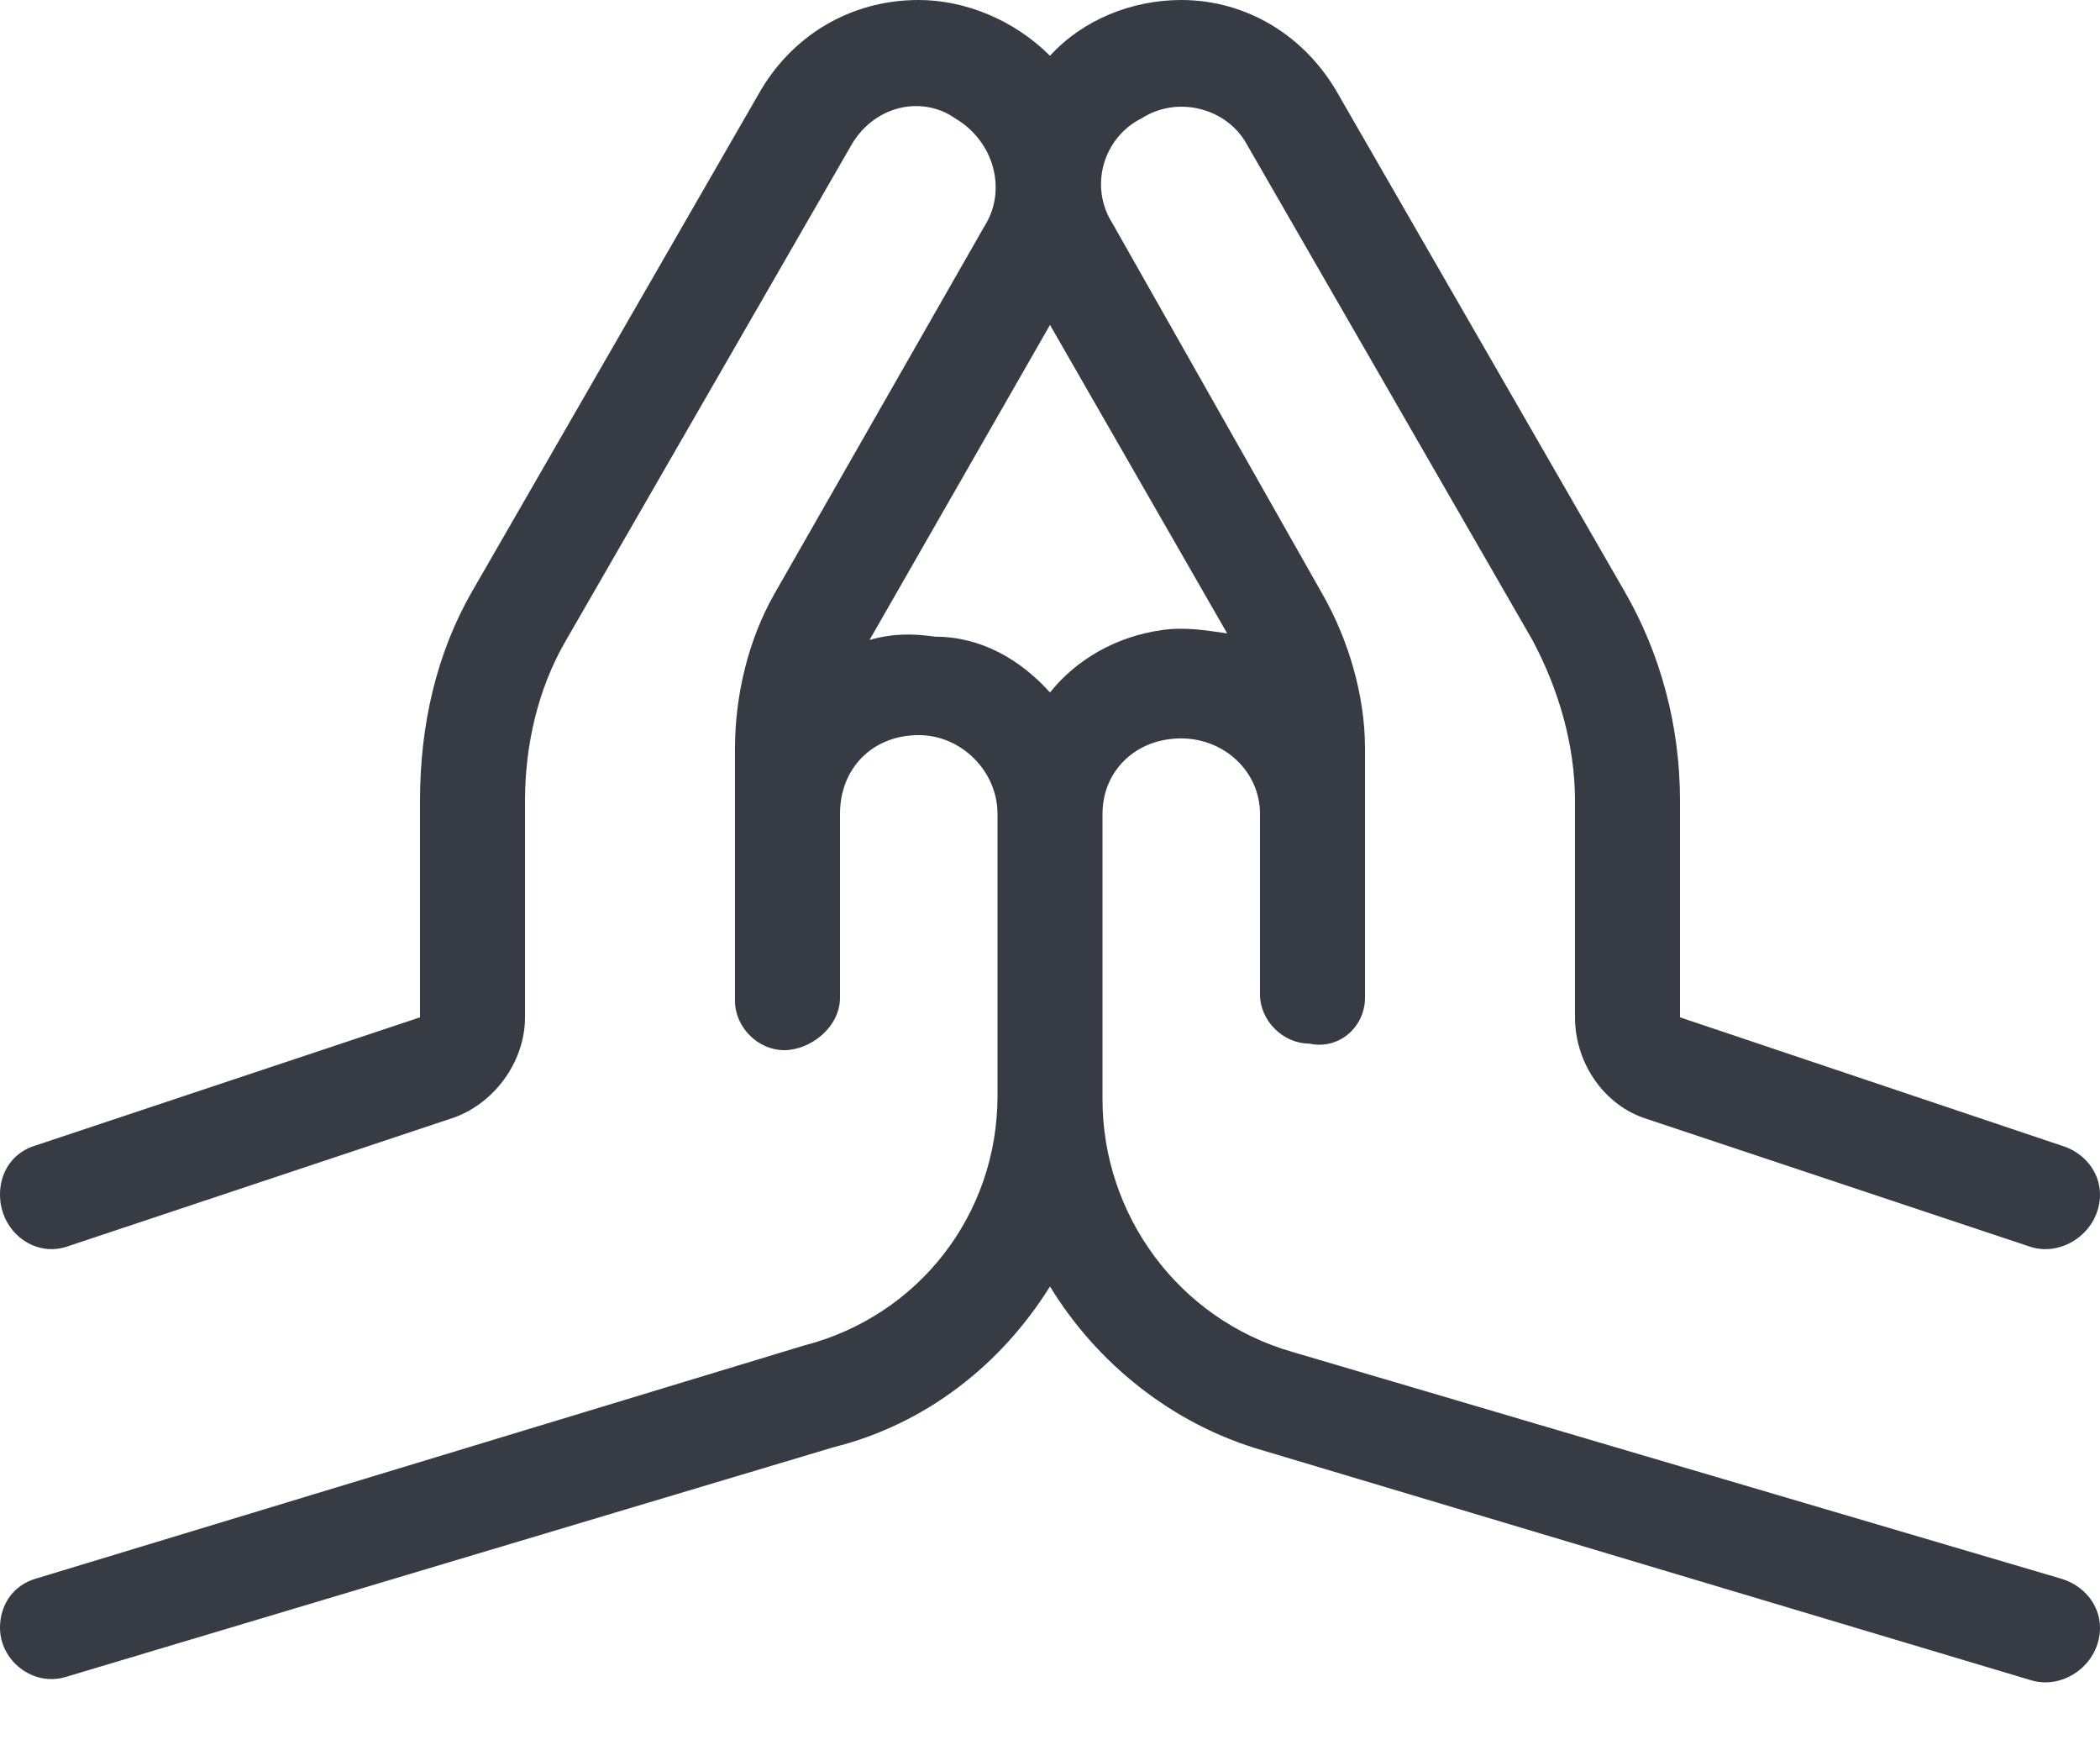 <svg width="30" height="25" viewBox="0 0 30 25" fill="none" xmlns="http://www.w3.org/2000/svg">
<path d="M30 23.25C30 22.922 29.766 22.641 29.438 22.547L18.469 19.312C16.828 18.844 15.75 17.344 15.75 15.703V11.625C15.75 11.016 16.219 10.547 16.875 10.547C17.484 10.547 18 11.016 18 11.625V14.203C18 14.578 18.328 14.906 18.703 14.906C19.125 15 19.5 14.672 19.5 14.25V10.688C19.5 9.938 19.266 9.141 18.891 8.484L15.891 3.188C15.562 2.672 15.75 1.969 16.312 1.688C16.828 1.359 17.531 1.547 17.812 2.062L21.891 9.141C22.266 9.844 22.5 10.641 22.5 11.438V14.531C22.5 15.188 22.922 15.797 23.531 15.984L29.016 17.812C29.484 17.953 30 17.578 30 17.062C30 16.734 29.766 16.453 29.438 16.359L24 14.531V11.438C24 10.359 23.719 9.328 23.203 8.438L19.125 1.359C18.656 0.516 17.812 0 16.875 0C16.172 0 15.469 0.281 15 0.797C14.484 0.281 13.781 0 13.125 0C12.141 0 11.297 0.516 10.828 1.359L6.75 8.438C6.234 9.328 6 10.359 6 11.438V14.531L0.516 16.359C0.188 16.453 0 16.734 0 17.062C0 17.578 0.469 17.953 0.938 17.812L6.422 15.984C7.031 15.797 7.5 15.188 7.5 14.531V11.438C7.5 10.641 7.688 9.844 8.062 9.188L12.141 2.109C12.469 1.5 13.172 1.359 13.641 1.688C14.203 2.016 14.391 2.719 14.062 3.234L11.062 8.484C10.688 9.141 10.5 9.938 10.5 10.688V14.297C10.5 14.672 10.828 15 11.203 15C11.578 15 12 14.672 12 14.25V11.625C12 10.969 12.469 10.5 13.125 10.5C13.734 10.5 14.25 11.016 14.25 11.625V15.656C14.25 17.344 13.125 18.797 11.484 19.219L0.516 22.547C0.188 22.641 0 22.922 0 23.25C0 23.719 0.469 24.094 0.938 23.953L11.906 20.672C13.219 20.344 14.297 19.5 15 18.375C15.656 19.453 16.734 20.344 18.047 20.719L29.016 24C29.484 24.141 30 23.766 30 23.25ZM15 9.891C14.578 9.422 14.016 9.094 13.359 9.094C13.031 9.047 12.75 9.047 12.422 9.141L15 4.641L17.531 9.047C17.203 9 16.922 8.953 16.594 9C15.938 9.094 15.375 9.422 15 9.891Z" fill="#363B44"/>
</svg>